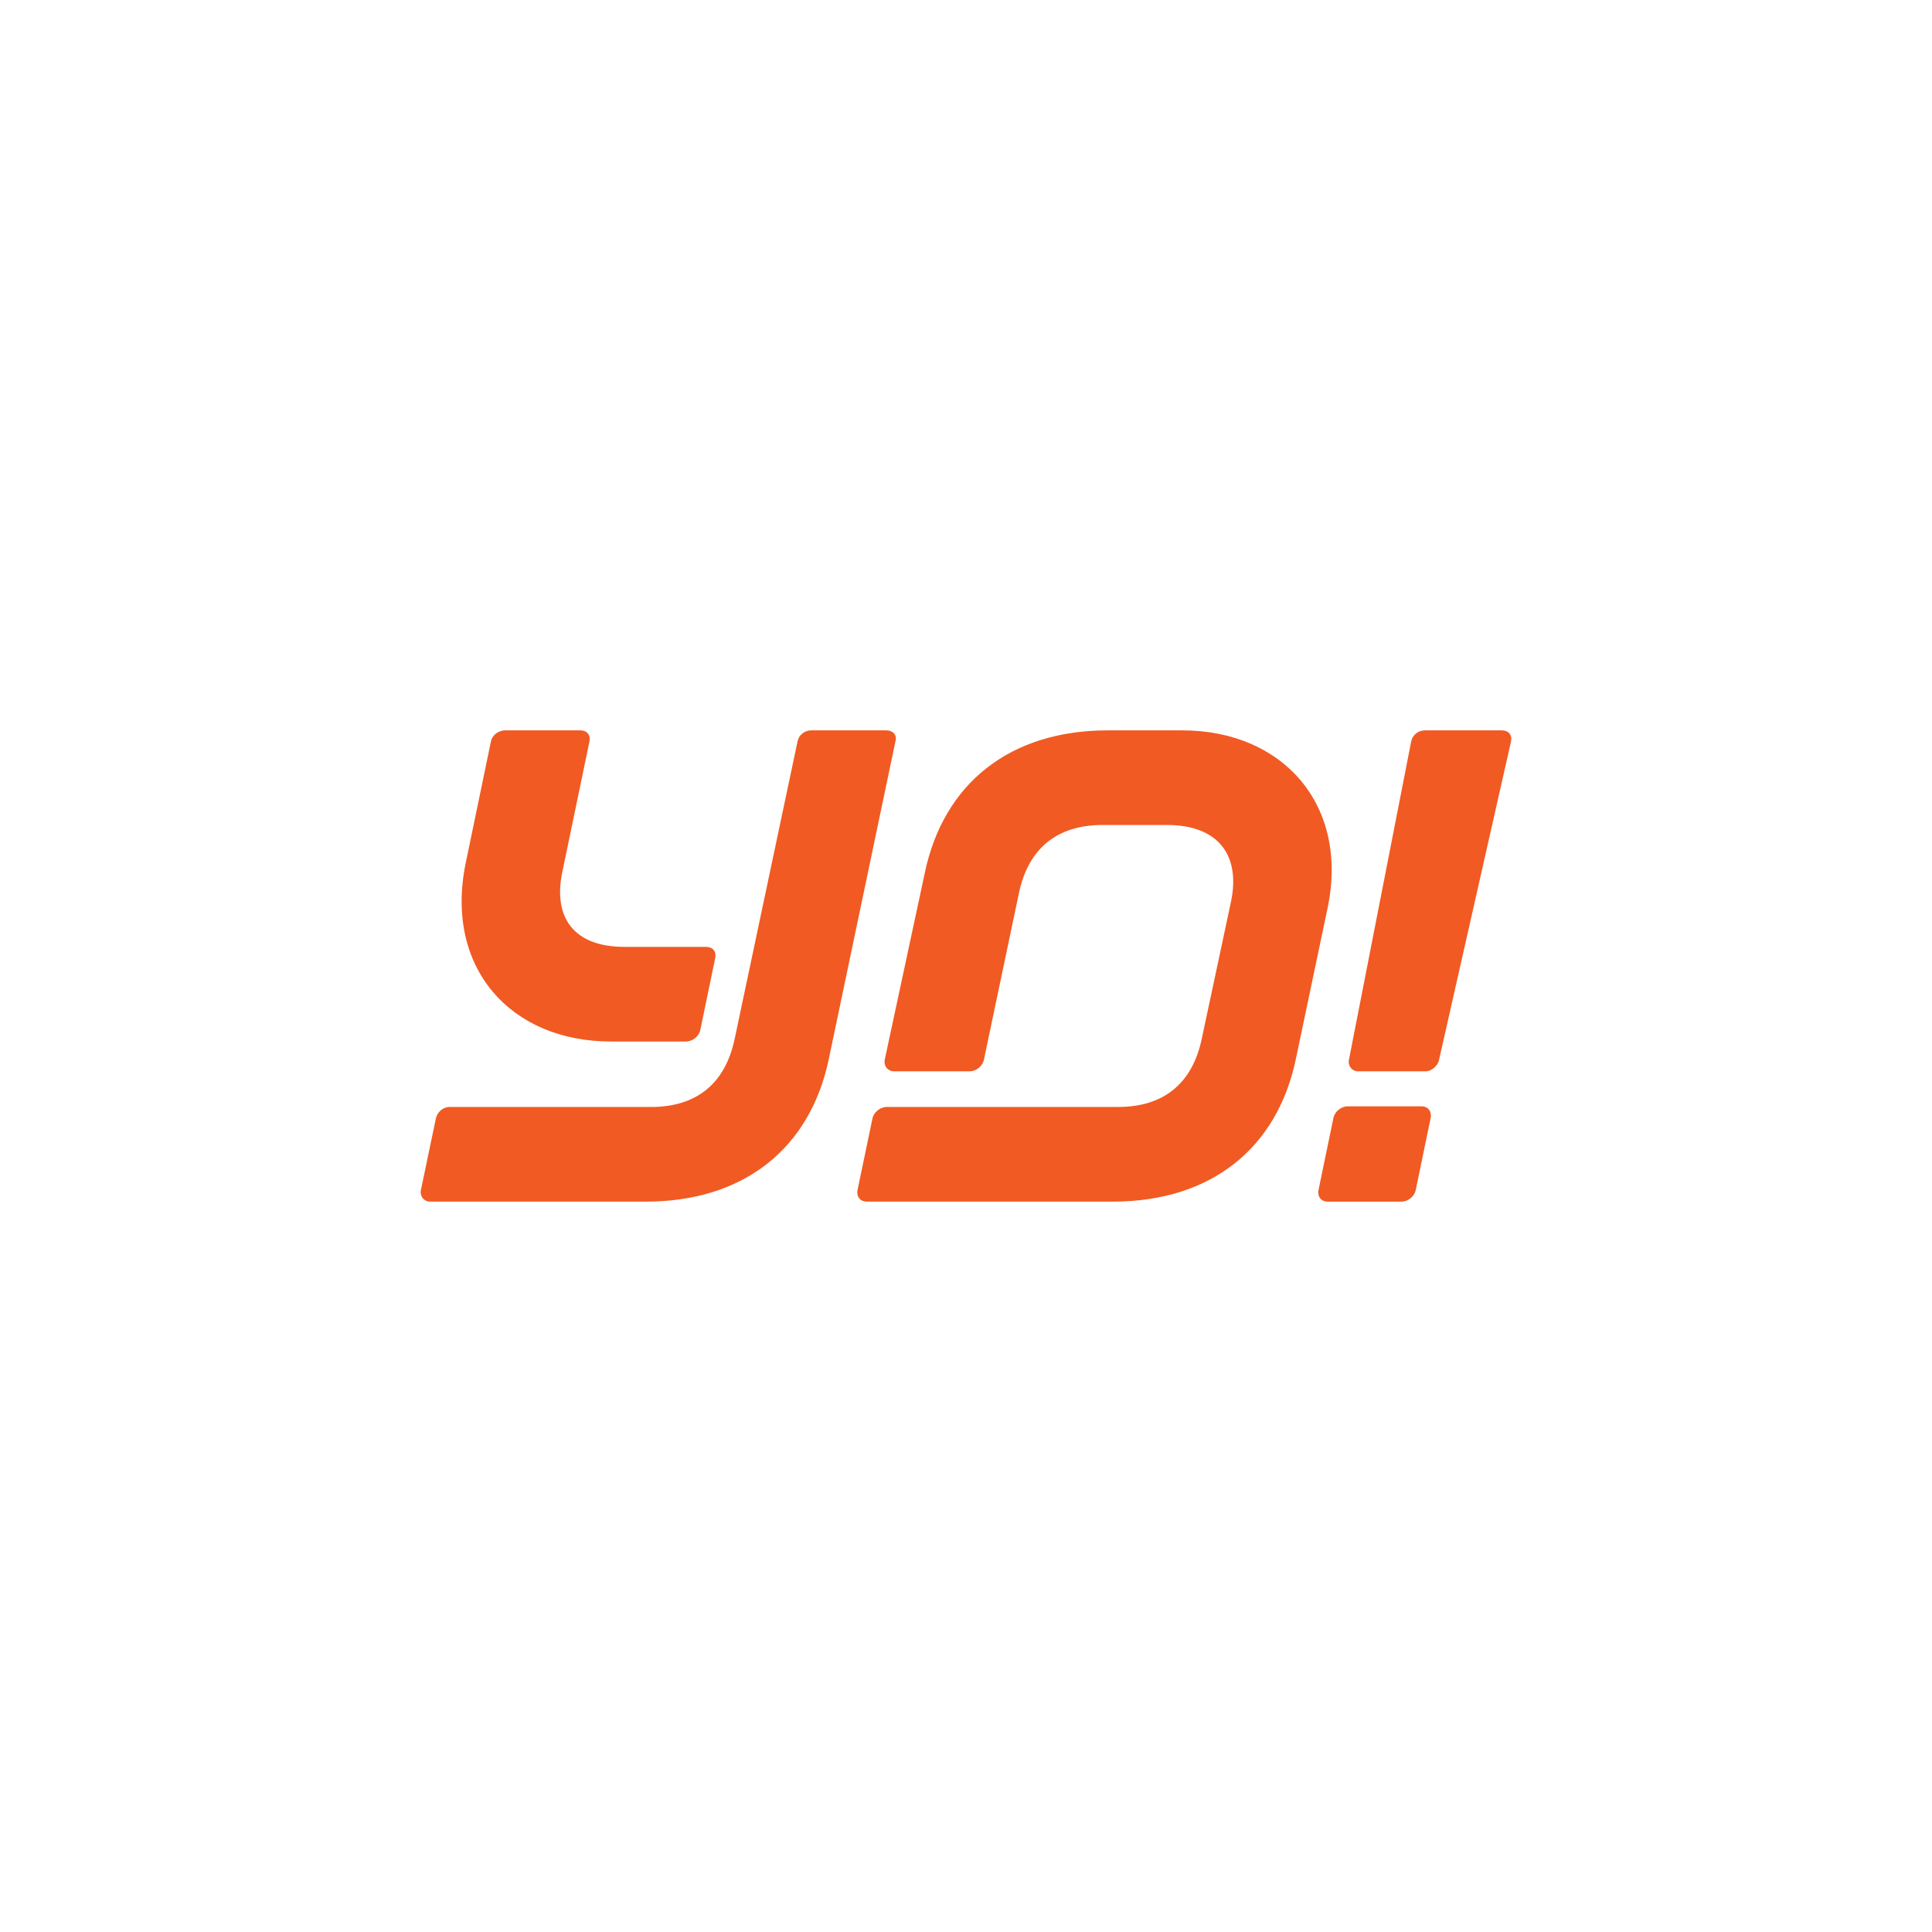 <?xml version="1.0" encoding="UTF-8"?>
<svg id="Layer_1" data-name="Layer 1" xmlns="http://www.w3.org/2000/svg" viewBox="0 0 1080 1080">
  <defs>
    <style>
      .cls-2 {
        fill: #f15a22;
      }
    </style>
  </defs>
  <path class="cls-2" d="M463.23,592.36l37.32-177.92c1.09-3.62-1.44-6.16-5.08-6.16h-42.03c-3.62,0-6.89,2.54-7.61,6.16l-35.15,166.32c-5.43,25.73-22.1,38.05-46.74,38.05h-112.7c-3.62,0-6.88,2.9-7.6,6.52l-8.34,39.86c-.72,3.62,1.81,6.52,5.08,6.52h120.67c54.71,0,91.67-29.71,102.18-79.35"/>
  <path class="cls-2" d="M341.48,582.21c-56.16,0-93.13-41.31-81.17-99.65l14.13-68.12c.73-3.62,4.35-6.17,7.97-6.17h42.03c3.62,0,5.8,2.54,5.08,6.17l-15.22,73.2c-5.08,24.63,5.8,41.67,34.79,41.67h45.66c3.62,0,5.8,2.53,5.08,6.15l-8.34,40.22c-.72,3.62-4.35,6.53-7.97,6.53h-42.03Z"/>
  <path class="cls-2" d="M622.13,671.71c54.71,0,91.68-29.72,102.18-79.35l17.75-84.43c12.32-57.98-25-99.65-81.17-99.65h-41.67c-54.71,0-91.67,29.71-102.18,79.35l-22.46,104.72c-.73,3.62,1.8,6.52,5.07,6.52h42.4c3.62,0,7.25-2.9,7.97-6.52l19.57-93.13c5.43-25.72,22.1-38.05,46.74-38.05h35.87c29.72,0,41.31,17.76,35.88,43.12l-16.3,76.45c-5.44,25.73-22.11,38.06-46.75,38.06h-129.36c-3.62,0-7.25,2.89-7.97,6.52l-8.33,39.85c-.73,3.62,1.44,6.53,5.07,6.53h137.7Z"/>
  <path class="cls-2" d="M794.67,618.45h-41.31c-3.62,0-7.24,2.9-7.97,6.52l-8.33,40.22c-.73,3.62,1.44,6.53,5.07,6.53h41.31c3.62,0,7.25-2.9,7.98-6.53l8.32-40.22c.73-3.62-1.44-6.52-5.07-6.52"/>
  <path class="cls-2" d="M839.6,408.28h-43.12c-3.63,0-6.89,2.53-7.61,6.16l-34.79,177.92c-.72,3.62,1.82,6.52,5.08,6.52h37.69c3.26,0,6.88-2.9,7.61-6.52l40.22-177.92c.73-3.62-1.45-6.16-5.08-6.16"/>
</svg>
